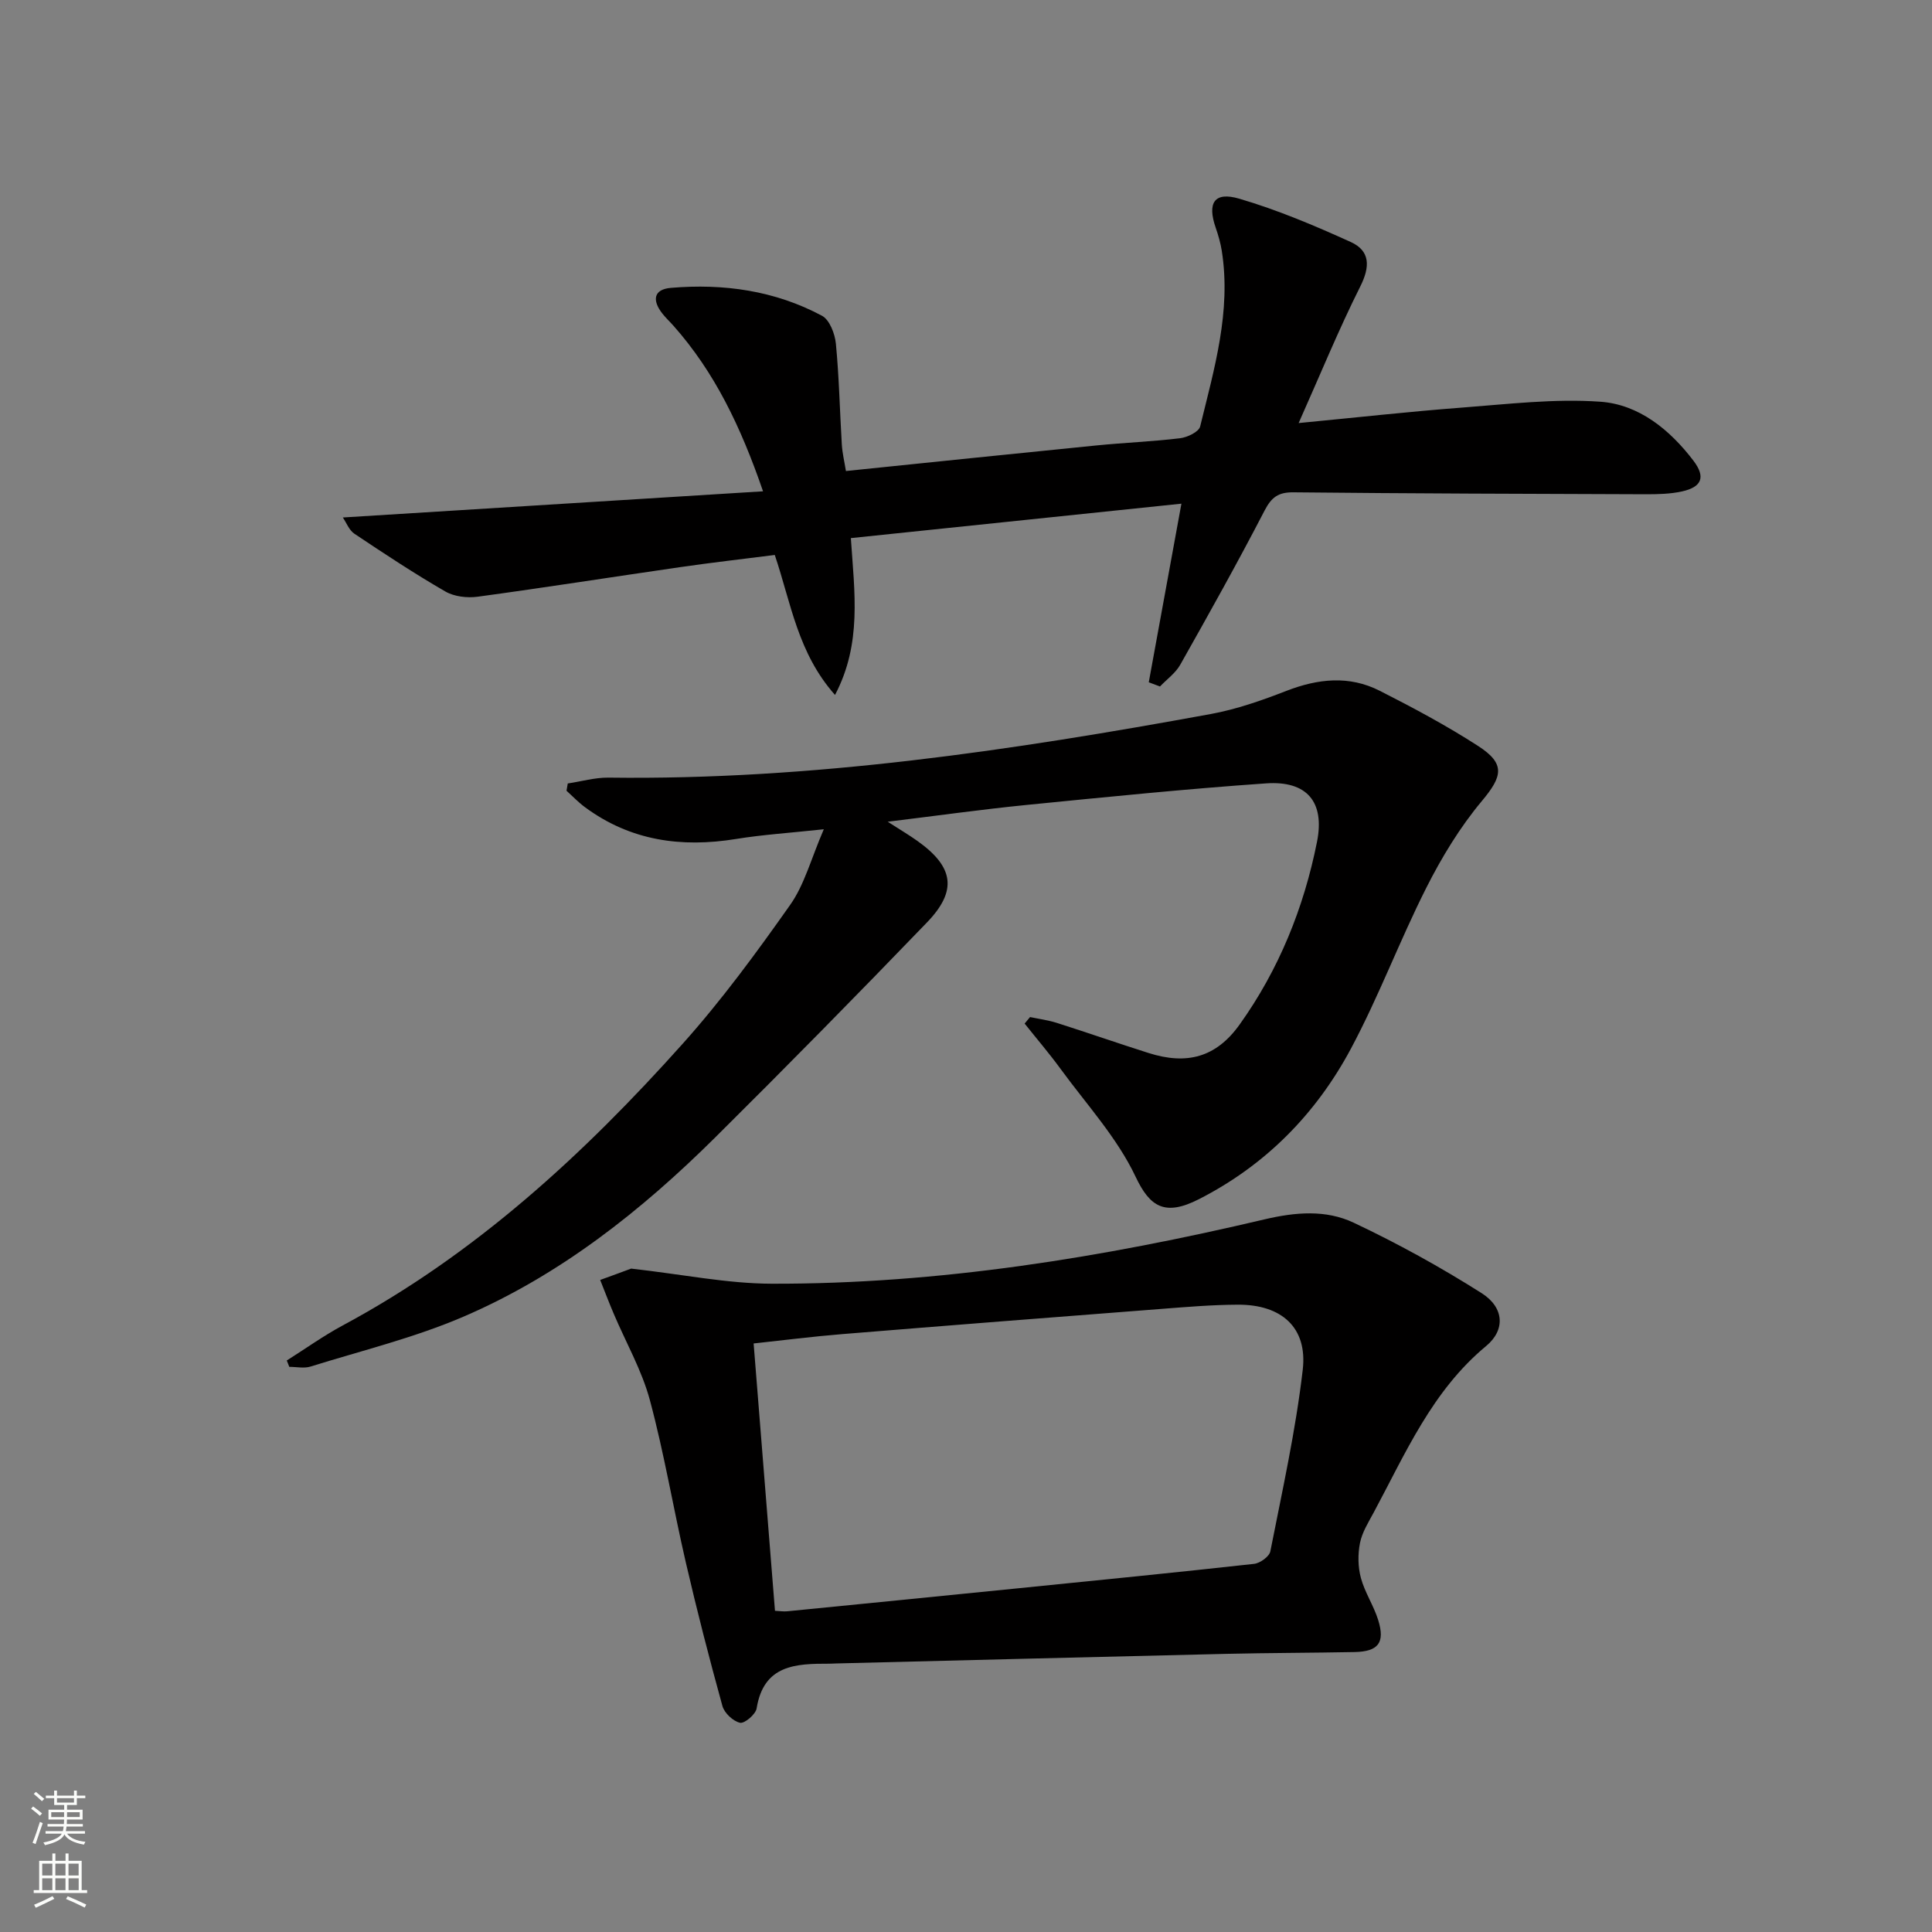 <svg enable-background="new 0 0 400 400" viewBox="0 0 400 400" xmlns="http://www.w3.org/2000/svg"><rect x="0" y="0" width="400" height="400" fill="#808080" stroke="none"/><g fill="#010000"><path d="m59.37 281.68c3.86-2.44 7.59-5.11 11.6-7.27 27.39-14.7 49.86-35.39 70.37-58.31 8.07-9.02 15.28-18.86 22.26-28.76 2.96-4.19 4.31-9.52 6.96-15.65-7.14.77-12.69 1.12-18.16 2.01-11.33 1.84-21.87.38-31.29-6.58-1.37-1.01-2.55-2.26-3.82-3.41.09-.5.17-1 .26-1.5 2.8-.42 5.61-1.24 8.41-1.21 42.1.55 83.49-5.62 124.72-13.17 5.34-.98 10.58-2.82 15.65-4.79 6.53-2.53 12.99-3.24 19.31-.03 6.94 3.52 13.84 7.21 20.38 11.43 5.74 3.71 5.05 6.3.76 11.43-4.52 5.41-8.29 11.62-11.48 17.94-5.53 10.95-9.84 22.53-15.62 33.33-7.21 13.47-17.65 24.1-31.46 31.14-7.04 3.59-10.15 1.6-13.1-4.64-3.82-8.09-10.18-15-15.55-22.35-2.35-3.22-4.95-6.25-7.43-9.37.37-.45.75-.9 1.12-1.35 1.85.39 3.75.64 5.55 1.21 6.34 2.02 12.62 4.21 18.95 6.22 7.99 2.55 14.04.91 18.89-5.88 8.13-11.37 13.3-24.18 16.02-37.82 1.66-8.31-2.12-12.7-10.55-12.11-16.57 1.15-33.11 2.83-49.64 4.47-9.21.92-18.39 2.21-28.69 3.47 2.69 1.73 4.49 2.79 6.18 4 7.5 5.35 8.3 10.26 1.95 16.85-14.44 14.99-29.05 29.83-43.82 44.49-15.33 15.21-32.19 28.55-52.14 37.13-10.16 4.37-21.06 7.02-31.66 10.33-1.34.42-2.93.06-4.41.06-.16-.45-.34-.88-.52-1.31z"/><path d="m237.84 141.26c2.19-11.97 4.38-23.94 6.76-36.98-22.71 2.37-45.37 4.73-68.44 7.13.75 11.28 2.32 21.84-3.28 32.47-7.71-8.69-9.09-18.95-12.47-28.98-6.5.83-13.06 1.57-19.58 2.52-13.97 2.02-27.92 4.22-41.91 6.12-2.18.3-4.87-.01-6.72-1.08-6.44-3.72-12.65-7.83-18.83-11.96-1.09-.73-1.64-2.26-2.39-3.36 28.95-1.8 57.52-3.58 87-5.42-4.63-13.44-10.04-24.68-18.54-34.27-.77-.87-1.64-1.67-2.35-2.59-2.06-2.65-1.82-4.95 1.8-5.26 10.93-.93 21.55.56 31.3 5.78 1.57.84 2.67 3.72 2.87 5.77.67 6.94.81 13.94 1.23 20.91.11 1.77.54 3.52.85 5.46 17.52-1.8 34.65-3.58 51.79-5.29 5.79-.58 11.61-.8 17.39-1.5 1.51-.18 3.89-1.32 4.16-2.44 2.91-11.92 6.45-23.81 4.48-36.34-.26-1.63-.72-3.24-1.26-4.8-1.79-5.15-.3-7.54 4.89-6.01 7.9 2.32 15.57 5.56 23.08 8.97 4.03 1.83 4.02 5.1 1.96 9.2-4.44 8.85-8.2 18.05-12.76 28.28 12.16-1.17 22.96-2.38 33.79-3.2 9.54-.72 19.17-1.89 28.65-1.22 7.99.56 14.39 5.77 19.29 12.2 2.58 3.39 1.77 5.47-2.39 6.38-2.41.53-4.96.58-7.45.58-24.33-.08-48.66-.15-72.98-.4-3.11-.03-4.52 1-5.96 3.77-5.58 10.77-11.5 21.36-17.46 31.92-.98 1.74-2.78 3.02-4.2 4.51-.79-.29-1.55-.58-2.32-.87z"/><path d="m130.67 262.65c10.7 1.2 19.92 3.11 29.15 3.13 34.54.08 68.45-5.42 101.97-13.32 6.45-1.52 12.72-2.03 18.46.68 9.11 4.3 18 9.2 26.5 14.59 4.7 2.98 4.94 7.63.95 10.94-11.18 9.26-16.69 22.19-23.28 34.46-1.1 2.04-2.41 4.12-2.85 6.33-.46 2.33-.43 4.96.19 7.24.81 3.01 2.65 5.72 3.58 8.71 1.46 4.7.03 6.53-4.9 6.63-8.82.17-17.65.17-26.47.37-26.94.63-53.88 1.32-80.82 1.99-.5.01-1 .05-1.5.05-6.89-.01-13.54.2-15 9.26-.2 1.23-2.51 3.18-3.44 2.97-1.44-.32-3.24-2.02-3.64-3.47-2.73-9.88-5.29-19.82-7.6-29.81-2.58-11.15-4.45-22.48-7.42-33.52-1.66-6.17-4.95-11.91-7.47-17.85-.99-2.32-1.88-4.68-2.82-7.03 2.53-.91 5.07-1.85 6.41-2.35zm29.78 70.85c.97.04 1.76.18 2.54.1 16.03-1.58 32.06-3.18 48.08-4.79 16.2-1.63 32.4-3.24 48.58-5.03 1.24-.14 3.15-1.52 3.36-2.59 2.46-12.5 5.25-24.98 6.71-37.61 1.01-8.75-4.41-13.5-13.42-13.46-5.31.02-10.62.47-15.91.88-22.03 1.7-44.06 3.42-66.08 5.22-6.05.49-12.07 1.26-18.28 1.93 1.5 18.78 2.95 36.94 4.42 55.35z"/></g><path d="m6.44 374.46.42-.45c.65.47 1.27.95 1.85 1.44l-.45.49c-.65-.56-1.25-1.06-1.82-1.48m.93 7.33-.63-.26c.55-1.36 1.05-2.8 1.52-4.33.19.1.38.19.59.27-.46 1.29-.95 2.73-1.48 4.32m-.38-10.38.44-.42c.43.34 1.01.82 1.74 1.44l-.49.49c-.53-.51-1.09-1.01-1.69-1.51m2.5.35h1.72v-1.04h.59v1.04h3.52v-1.04h.59v1.04h1.75v.53h-1.75v1.42h-2.03v.97h3.22v2.03h-3.24c0 .35-.01.66-.03.93h3.32v.53h-3.37c-.03.27-.08.58-.15.94h3.96v.53h-3.71c.67.92 1.93 1.48 3.79 1.68-.13.24-.23.44-.29.59-2.13-.38-3.48-1.08-4.04-2.12-.43.97-1.77 1.72-4.03 2.23-.09-.19-.2-.37-.33-.55 2.1-.42 3.37-1.03 3.81-1.83h-3.36v-.53h3.58c.08-.29.13-.61.16-.94h-3.33v-.53h3.39c.02-.27.04-.58.04-.93h-3.23v-2.03h3.25v-.97h-2.07v-1.42h-1.73zm1.12 3.44v1h2.65c.01-.3.02-.44.01-.4v-.25-.35zm1.19-2h3.52v-.91h-3.52zm4.71 2h-2.63v.59c0 .15-.01.28-.01.4h2.64z" fill="#fbfcfa"/><path d="m13.56 383.74h.63v1.52h2.72v6.07h1.13v.6h-11.06v-.6h1.13v-6.07h2.73v-1.52h.63v1.52h2.1v-1.52zm-2.69 8.83.38.56c-1.24.63-2.53 1.25-3.85 1.85-.1-.21-.21-.42-.34-.63 1.36-.55 2.63-1.15 3.81-1.78m-2.13-4.27h2.1v-2.45h-2.1zm0 3.04h2.1v-2.46h-2.1zm2.72-3.04h2.1v-2.45h-2.1zm0 3.04h2.1v-2.46h-2.1zm6.07 3.6c-1.41-.71-2.7-1.3-3.86-1.78l.35-.56c1.45.62 2.75 1.19 3.84 1.72zm-1.25-9.09h-2.1v2.45h2.1zm-2.09 5.49h2.1v-2.46h-2.1z" fill="#fbfcfa"/></svg>